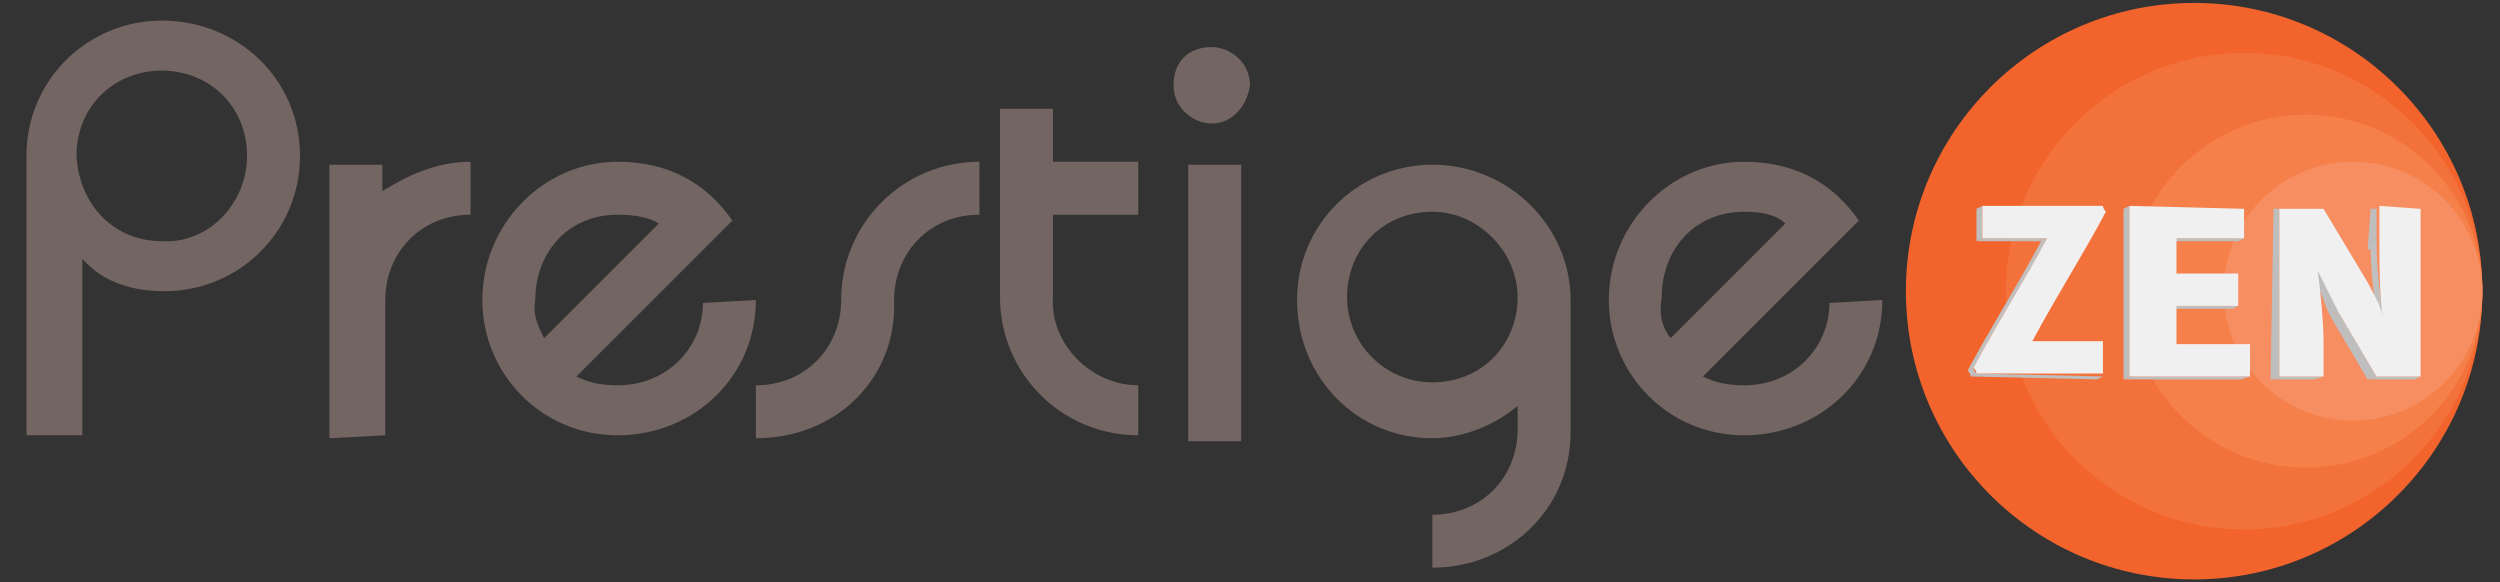 <?xml version="1.0" encoding="UTF-8"?> <!-- Generator: Adobe Illustrator 24.0.2, SVG Export Plug-In . SVG Version: 6.00 Build 0) --> <svg xmlns="http://www.w3.org/2000/svg" xmlns:xlink="http://www.w3.org/1999/xlink" id="Слой_1" x="0px" y="0px" viewBox="0 0 85 19.8" style="enable-background:new 0 0 85 19.8;" xml:space="preserve"><rect x="0" y="0" width="85" height="19.8" fill="#333333" stroke="none"/> <style type="text/css"> .st0{fill:#736562;} .st1{fill:#F2642C;} .st2{fill:#F3723B;} .st3{fill:#F5804A;} .st4{fill:#F68E61;} .st5{enable-background:new ;} .st6{fill:#BFBEBE;} .st7{clip-path:url(#SVGID_2_);enable-background:new ;} .st8{fill:#C1C0C0;} .st9{clip-path:url(#SVGID_4_);enable-background:new ;} .st10{fill:#F1F0F0;} .st11{clip-path:url(#SVGID_6_);enable-background:new ;} </style> <g> <path class="st0" d="M10.2,5.3c0,2.6-2.1,4.6-4.6,4.6c-1.1,0-2.1-0.3-2.8-1.1v6H0.9V5.3c0-2.6,2.1-4.6,4.6-4.6 C8.1,0.7,10.2,2.7,10.2,5.3 M8.4,5.3c0-1.7-1.3-2.9-2.9-2.9S2.6,3.6,2.6,5.3C2.7,7,3.9,8.2,5.5,8.2C7.1,8.3,8.4,6.9,8.4,5.3"></path> <path class="st0" d="M11.2,14.9V5.6H13v0.9c0.8-0.5,1.8-1,3-1v1.8c-1.7,0-2.9,1.3-2.9,2.9v4.6L11.2,14.9L11.2,14.9z"></path> <path class="st0" d="M25.7,10.2c0,2.6-2.1,4.6-4.7,4.6s-4.6-2.1-4.6-4.6c0-2.6,2.1-4.7,4.6-4.7c1.7,0,3,0.7,3.9,2l-5.3,5.3 c0.4,0.2,0.8,0.3,1.4,0.3c1.7,0,2.9-1.3,2.9-2.8L25.7,10.2L25.7,10.2z M18.5,11.5l3.9-3.9c-0.3-0.2-0.8-0.3-1.4-0.3 c-1.7,0-2.8,1.3-2.8,2.9C18.1,10.7,18.3,11.1,18.5,11.5"></path> <path class="st0" d="M25.7,14.9v-1.8c1.7,0,2.9-1.3,2.9-2.9c0-2.6,2.1-4.7,4.7-4.7v1.8c-1.7,0-2.9,1.3-2.9,2.9 C30.5,12.9,28.4,14.9,25.7,14.9"></path> <path class="st0" d="M38.7,13.1v1.7c-2.6,0-4.7-2.1-4.7-4.7V3.7h1.8v1.8h2.9v1.8h-2.9v2.8C35.7,11.7,37.1,13.1,38.7,13.1"></path> <path class="st0" d="M41.2,4.2c-0.6,0-1.3-0.5-1.3-1.3s0.5-1.3,1.3-1.3c0.6,0,1.3,0.5,1.3,1.3C42.4,3.6,41.9,4.2,41.2,4.2 M40.4,5.6h1.8V15h-1.8V5.6z"></path> <path class="st0" d="M53.4,14.7c0,2.6-2.1,4.6-4.7,4.6v-1.8c1.7,0,2.9-1.3,2.9-2.9v-0.8c-0.7,0.6-1.8,1.1-2.9,1.1 c-2.6,0-4.6-2.1-4.6-4.7s2.1-4.6,4.6-4.6c2.6,0,4.7,2.1,4.7,4.6V14.7z M48.7,7.2c-1.7,0-2.9,1.3-2.9,2.9s1.3,2.9,2.9,2.9 c1.7,0,2.9-1.3,2.9-2.9l0,0C51.6,8.6,50.3,7.2,48.7,7.2"></path> <path class="st0" d="M64,10.2c0,2.6-2.1,4.6-4.7,4.6s-4.6-2.1-4.6-4.6c0-2.6,2.1-4.7,4.6-4.7c1.7,0,3,0.7,3.9,2l-5.3,5.3 c0.4,0.2,0.8,0.3,1.4,0.3c1.7,0,2.9-1.3,2.9-2.8L64,10.2L64,10.2z M56.8,11.5l3.9-3.9c-0.3-0.3-0.8-0.4-1.4-0.4 c-1.7,0-2.8,1.3-2.8,2.9C56.4,10.7,56.5,11.1,56.8,11.5"></path> </g> <g> <circle class="st1" cx="74.6" cy="9.9" r="9.8"></circle> <circle class="st2" cx="76.3" cy="9.9" r="8.1"></circle> <circle class="st3" cx="78.4" cy="9.9" r="6"></circle> <circle class="st4" cx="80" cy="9.9" r="4.4"></circle> </g> <g> <g> <g class="st5"> <g> <polygon class="st6" points="69.6,8.1 69.4,8.2 67.2,8.2 67.4,8.1 "></polygon> </g> <g> <polygon class="st6" points="67.4,8.1 67.2,8.2 67.2,7.1 67.4,7 "></polygon> </g> <g> <polygon class="st6" points="71.5,12.8 71.3,12.9 67,12.8 67.2,12.7 "></polygon> </g> <g class="st5"> <g> <g> <g> <g> <g> <g> <defs> <path id="SVGID_1_" d="M67.1,12.5l-0.2,0.1c0.8-1.5,1.7-2.9,2.5-4.4l0.2-0.1C68.8,9.6,67.9,11,67.1,12.5z"></path> </defs> <clipPath id="SVGID_2_"> <use xlink:href="#SVGID_1_" style="overflow:visible;"></use> </clipPath> <g class="st7"> <path class="st8" d="M67.1,12.5l-0.2,0.1c0.8-1.5,1.7-2.9,2.5-4.4l0.2-0.1C68.8,9.6,67.9,11,67.1,12.5"></path> </g> </g> </g> </g> </g> </g> </g> </g> <g class="st5"> <g> <g> <g> <g> <g> <g> <defs> <path id="SVGID_3_" d="M67.2,12.7L67,12.8c0-0.1-0.1-0.2-0.1-0.2l0.2-0.1C67.1,12.6,67.2,12.7,67.2,12.7z"></path> </defs> <clipPath id="SVGID_4_"> <use xlink:href="#SVGID_3_" style="overflow:visible;"></use> </clipPath> <g class="st9"> <path class="st8" d="M67.2,12.7L67,12.8c0-0.1-0.1-0.2-0.1-0.2l0.2-0.1C67.1,12.6,67.2,12.7,67.2,12.7"></path> </g> </g> </g> </g> </g> </g> </g> </g> <g> <path class="st10" d="M71.5,7c0,0.1,0.1,0.2,0.1,0.2c-0.8,1.5-1.7,2.9-2.5,4.4h2.4v1.1h-4.3c0-0.1-0.1-0.2-0.1-0.2 c0.8-1.5,1.7-2.9,2.5-4.4h-2.2V7H71.5z"></path> </g> </g> <g class="st5"> <g> <polygon class="st6" points="76.3,8.1 76.1,8.2 73.7,8.2 74,8.1 "></polygon> </g> <g> <polygon class="st6" points="76.1,10.4 75.9,10.5 73.7,10.5 74,10.4 "></polygon> </g> <g> <polygon class="st6" points="76.5,12.8 76.2,12.9 72.2,12.9 72.4,12.8 "></polygon> </g> <g> <polygon class="st6" points="72.4,12.8 72.2,12.9 72.2,7.1 72.4,7 "></polygon> </g> <g> <polygon class="st10" points="76.3,7.1 76.3,8.1 74,8.1 74,9.3 76.1,9.3 76.1,10.4 74,10.4 74,11.7 76.5,11.7 76.5,12.8 72.4,12.8 72.4,7 "></polygon> </g> </g> <g class="st5"> <g> <polygon class="st6" points="80.8,8.4 80.5,8.5 80.6,7.1 80.8,7.1 "></polygon> </g> <g class="st5"> <g> <g> <g> <g> <g> <g> <defs> <path id="SVGID_5_" d="M81,10.6l-0.2,0.1C80.7,10,80.6,9,80.6,8.4l0.2-0.1C80.8,8.9,80.9,9.9,81,10.6z"></path> </defs> <clipPath id="SVGID_6_"> <use xlink:href="#SVGID_5_" style="overflow:visible;"></use> </clipPath> <g class="st11"> <path class="st8" d="M81,10.6l-0.2,0.1C80.7,10,80.6,9,80.6,8.4l0.2-0.1C80.8,8.9,80.9,9.9,81,10.6"></path> </g> </g> </g> </g> </g> </g> </g> </g> <g> <polygon class="st6" points="81,10.6 80.7,10.7 80.8,10.7 "></polygon> </g> <g> <polygon class="st6" points="82.3,12.8 82.1,12.9 80.5,12.9 80.8,12.8 "></polygon> </g> <g> <polygon class="st6" points="80.8,12.8 80.5,12.9 79.2,10.7 79.5,10.6 "></polygon> </g> <g> <polygon class="st6" points="79.5,10.6 79.2,10.7 78.6,9.2 78.8,9.1 "></polygon> </g> <g> <polygon class="st6" points="77.5,12.8 77.2,12.9 77.3,7.1 77.5,7.1 "></polygon> </g> <g> <polygon class="st6" points="79,12.8 78.7,12.9 77.2,12.9 77.5,12.8 "></polygon> </g> <g> <path class="st10" d="M82.3,7.1v5.7h-1.5l-1.3-2.2l-0.7-1.4l0,0C78.9,9.9,79,11,79,11.6v1.2h-1.5V7.1H79l1.5,2.5 c0.2,0.4,0.4,0.7,0.5,1.1l0,0c-0.1-0.8-0.1-1.8-0.1-2.3V7L82.3,7.1z"></path> </g> </g> </g> </g> </svg> 